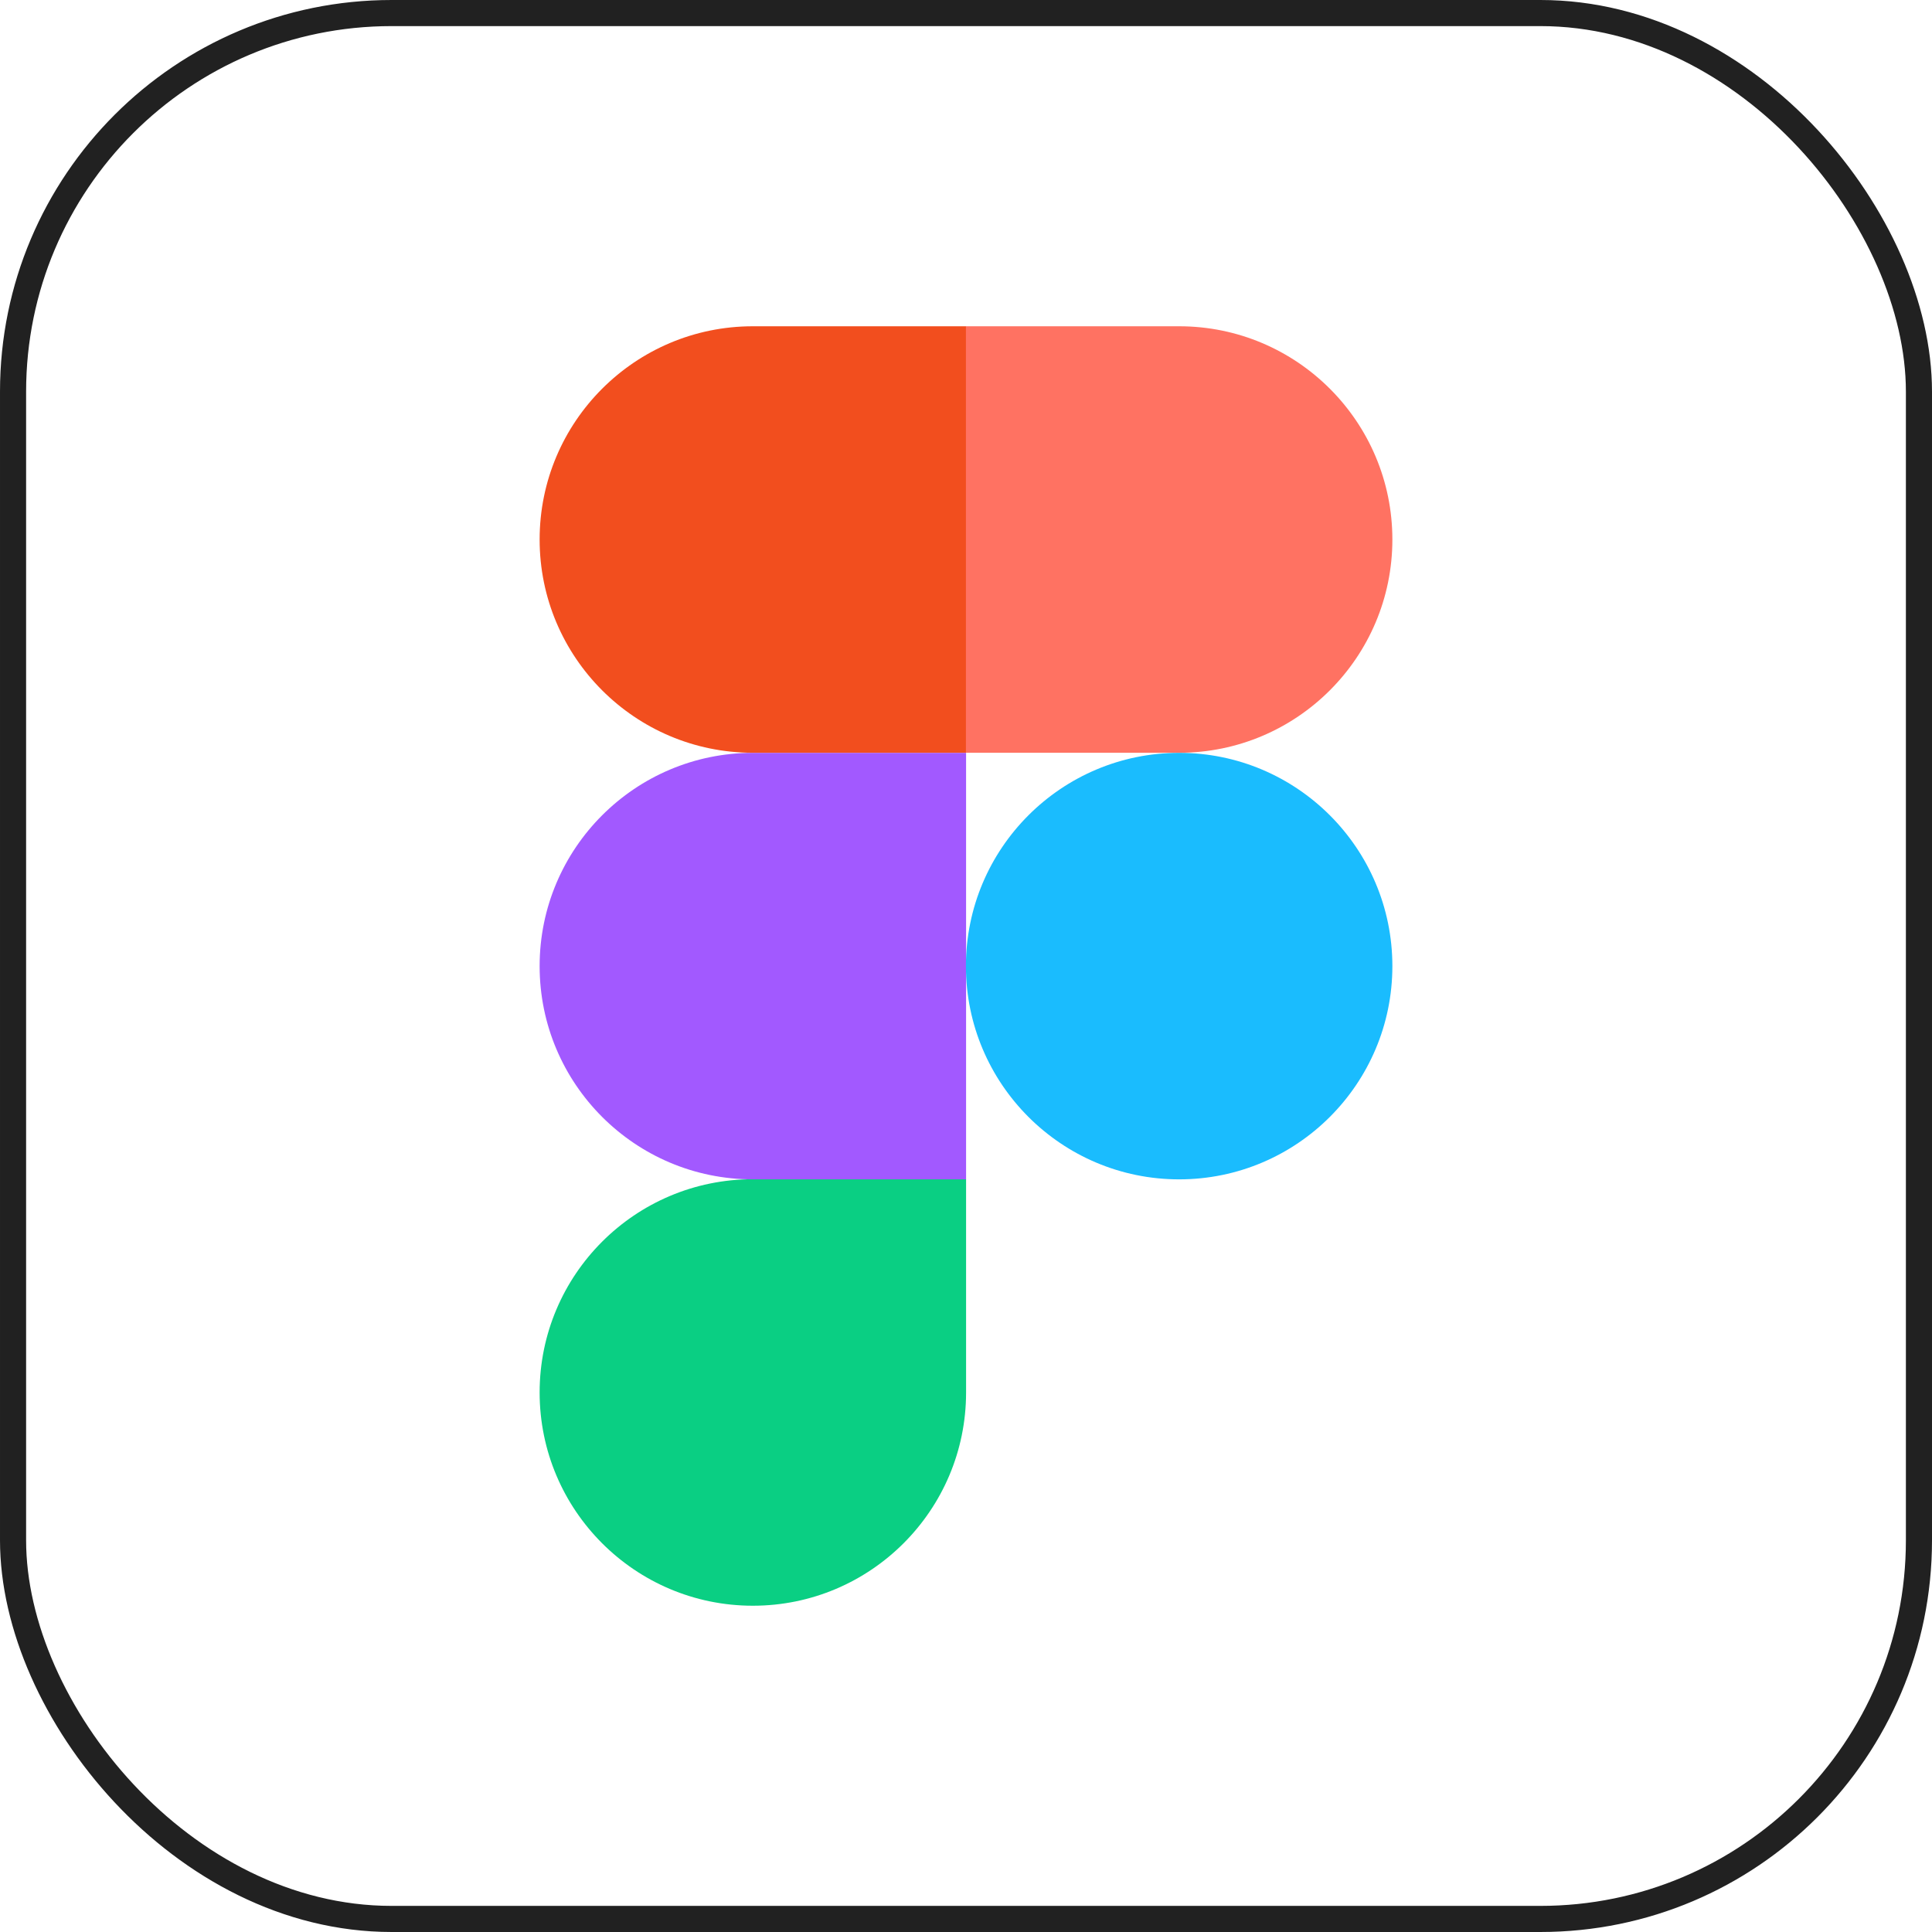 <?xml version="1.0" encoding="utf-8"?>
<svg xmlns="http://www.w3.org/2000/svg" fill="none" height="100%" overflow="visible" preserveAspectRatio="none" style="display: block;" viewBox="0 0 74 74" width="100%">
<g id="Frame 84">
<rect height="73" rx="14.5" stroke="#212121" width="73" x="0.5" y="0.5"/>
<g id="Vector">
<path d="M28.836 61.503C33.344 61.503 37.003 57.844 37.003 53.335V45.167H28.836C24.328 45.167 20.669 48.826 20.669 53.335C20.669 57.844 24.328 61.503 28.836 61.503Z" fill="#0ACF83"/>
<path d="M20.669 37.004C20.669 32.495 24.328 28.836 28.836 28.836H37.003V45.172H28.836C24.328 45.172 20.669 41.513 20.669 37.004Z" fill="#A259FF"/>
<path d="M20.669 20.665C20.669 16.156 24.328 12.497 28.836 12.497H37.003V28.833H28.836C24.328 28.833 20.669 25.174 20.669 20.665Z" fill="#F24E1E"/>
<path d="M36.997 12.497H45.164C49.672 12.497 53.331 16.156 53.331 20.665C53.331 25.174 49.672 28.833 45.164 28.833H36.997V12.497Z" fill="#FF7262"/>
<path d="M53.331 37.004C53.331 41.513 49.672 45.172 45.164 45.172C40.656 45.172 36.997 41.513 36.997 37.004C36.997 32.495 40.656 28.836 45.164 28.836C49.672 28.836 53.331 32.495 53.331 37.004Z" fill="#1ABCFE"/>
</g>
</g>
</svg>